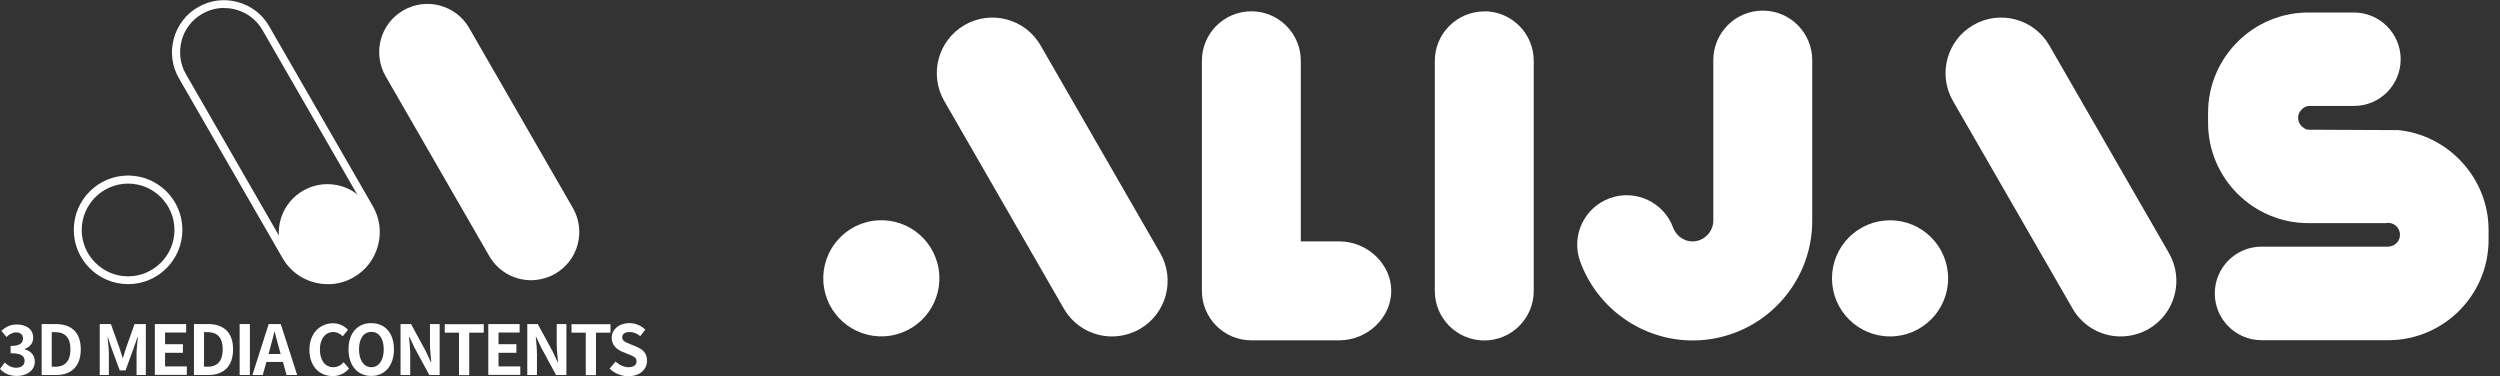 <svg width="186" height="28" viewBox="0 0 186 28" fill="none" xmlns="http://www.w3.org/2000/svg">
<rect x="0" y="0" width="186" height="28" fill="#333333" stroke="none"/>
<g clip-path="url(#clip0_14_1215)">
<path d="M110.43 0.85C108.4 0.85 106.75 2.5 106.75 4.53V21.65C106.75 23.68 108.4 25.33 110.43 25.33C112.46 25.33 114.11 23.68 114.11 21.65V4.52C114.11 2.49 112.46 0.84 110.43 0.84V0.85Z" fill="white"/>
<path d="M99.66 17.96H96.78V4.52C96.78 2.49 95.13 0.84 93.1 0.84C91.07 0.84 89.42 2.49 89.42 4.52V21.64C89.42 23.67 91.07 25.32 93.1 25.32H99.66C101.69 25.32 103.51 23.67 103.51 21.64C103.51 19.61 101.69 17.96 99.66 17.96Z" fill="white"/>
<path d="M131.15 0.79C129.12 0.79 127.47 2.44 127.47 4.47V16.42C127.47 17.26 126.76 17.96 125.93 17.96C125.19 17.96 124.67 17.45 124.48 16.94C123.78 15.03 121.67 14.05 119.76 14.75C117.85 15.45 116.87 17.56 117.57 19.47C118.85 22.97 122.21 25.33 125.93 25.33C130.84 25.33 134.83 21.34 134.83 16.43V4.47C134.83 2.44 133.18 0.79 131.15 0.79Z" fill="white"/>
<path d="M66.263 24.971C68.618 24.588 70.218 22.369 69.835 20.014C69.453 17.659 67.234 16.06 64.879 16.442C62.524 16.825 60.925 19.044 61.307 21.399C61.689 23.754 63.908 25.353 66.263 24.971Z" fill="white"/>
<path d="M77.42 3.38C76.28 1.4 73.75 0.72 71.77 1.86C69.79 3 69.11 5.53 70.25 7.51L79.15 22.96C79.96 24.37 81.49 25.13 83.01 25.02C83.62 24.98 84.23 24.8 84.8 24.48C86.78 23.34 87.46 20.81 86.32 18.83L77.42 3.38Z" fill="white"/>
<path d="M140.62 25.03C143.006 25.03 144.94 23.096 144.94 20.71C144.94 18.324 143.006 16.39 140.62 16.39C138.234 16.39 136.3 18.324 136.3 20.71C136.3 23.096 138.234 25.03 140.62 25.03Z" fill="white"/>
<path d="M152.47 3.38C151.33 1.4 148.8 0.72 146.82 1.86C144.84 3 144.16 5.53 145.3 7.51L154.2 22.96C155.01 24.37 156.54 25.13 158.06 25.02C158.67 24.98 159.28 24.8 159.85 24.48C161.83 23.34 162.51 20.81 161.37 18.83L152.47 3.38Z" fill="white"/>
<path d="M178.31 9.68L171.73 9.65C171.62 9.65 171.52 9.61 171.38 9.5C171.13 9.34 170.98 9.06 170.98 8.76C170.98 8.46 171.14 8.17 171.46 7.98C171.51 7.94 171.58 7.92 171.67 7.9C171.74 7.88 171.8 7.88 171.88 7.88H175.13C177.05 7.89 178.61 6.33 178.61 4.41C178.61 2.49 177.05 0.93 175.13 0.93H171.74C167.63 0.93 164.28 4.28 164.28 8.39V9.14C164.28 13.25 167.63 16.6 171.74 16.6H177.5L177.67 16.58C178.16 16.58 178.56 16.98 178.56 17.47C178.56 17.9 178.25 18.27 177.79 18.34C177.75 18.34 177.72 18.35 177.69 18.35H168.26C166.34 18.35 164.78 19.91 164.78 21.83C164.78 23.75 166.34 25.31 168.26 25.31H177.69C181.8 25.31 185.15 21.96 185.15 17.85V17.1C185.15 13.26 182.15 10 178.33 9.67L178.31 9.68Z" fill="white"/>
<path d="M9.53 21.14C7.3 21.14 5.49 19.33 5.49 17.1C5.49 14.87 7.3 13.06 9.53 13.06C11.76 13.06 13.57 14.87 13.57 17.1C13.57 19.33 11.76 21.14 9.53 21.14ZM9.53 13.66C7.63 13.66 6.08 15.21 6.08 17.11C6.08 19.01 7.63 20.56 9.53 20.56C11.43 20.56 12.98 19.01 12.98 17.11C12.98 15.21 11.43 13.66 9.53 13.66Z" fill="white"/>
<path d="M24.38 21.14C22.99 21.14 21.72 20.41 21.02 19.2L13.31 5.82C12.79 4.92 12.66 3.88 12.93 2.88C13.2 1.88 13.84 1.04 14.74 0.53C15.64 0.01 16.68 -0.12 17.68 0.15C18.68 0.42 19.52 1.06 20.03 1.96L27.74 15.34C28.26 16.24 28.39 17.28 28.12 18.28C27.85 19.28 27.21 20.12 26.31 20.63C25.79 20.93 25.23 21.1 24.63 21.14C24.54 21.14 24.45 21.14 24.37 21.14H24.38ZM16.68 0.59C16.11 0.59 15.55 0.74 15.04 1.03C14.28 1.47 13.73 2.18 13.51 3.03C13.29 3.88 13.4 4.77 13.84 5.53L21.55 18.91C22.18 20.01 23.36 20.64 24.62 20.55C25.12 20.52 25.6 20.37 26.04 20.12C26.8 19.68 27.35 18.97 27.57 18.12C27.8 17.27 27.68 16.39 27.24 15.62L19.53 2.24C19.09 1.48 18.38 0.93 17.53 0.71C17.25 0.63 16.96 0.6 16.67 0.6L16.68 0.59Z" fill="white"/>
<path d="M24.36 20.94C26.359 20.94 27.98 19.319 27.98 17.32C27.98 15.321 26.359 13.7 24.36 13.7C22.361 13.7 20.74 15.321 20.74 17.32C20.74 19.319 22.361 20.94 24.36 20.94Z" fill="white"/>
<path d="M42.62 15.47L34.91 2.09C33.92 0.37 31.73 -0.22 30.01 0.77C28.29 1.76 27.7 3.95 28.69 5.67L36.4 19.05C37.11 20.28 38.43 20.93 39.75 20.84C40.28 20.8 40.81 20.65 41.3 20.37C43.02 19.38 43.61 17.19 42.62 15.47Z" fill="white"/>
<path d="M-9.76585e-06 27.45L0.35 26.97C0.57 27.19 0.85 27.36 1.19 27.36C1.57 27.36 1.83 27.18 1.83 26.86C1.83 26.5 1.61 26.28 0.79 26.28V25.74C1.49 25.74 1.71 25.51 1.71 25.19C1.71 24.9 1.53 24.73 1.2 24.73C0.93 24.73 0.71 24.86 0.48 25.07L0.1 24.61C0.43 24.32 0.79 24.14 1.24 24.14C1.97 24.14 2.47 24.5 2.47 25.13C2.47 25.53 2.23 25.81 1.84 25.96V25.99C2.26 26.1 2.59 26.41 2.59 26.9C2.59 27.58 1.98 27.97 1.26 27.97C0.66 27.97 0.26 27.74 -0.01 27.44L-9.76585e-06 27.45Z" fill="white"/>
<path d="M3.1 24.11H4.14C5.3 24.11 6.01 24.71 6.01 25.99C6.01 27.27 5.29 27.9 4.18 27.9H3.1V24.11ZM4.09 27.29C4.8 27.29 5.24 26.91 5.24 25.99C5.24 25.07 4.8 24.71 4.09 24.71H3.85V27.28H4.09V27.29Z" fill="white"/>
<path d="M7.41 24.11H8.25L8.89 25.89C8.97 26.13 9.04 26.38 9.12 26.62H9.15C9.23 26.38 9.3 26.13 9.38 25.89L10.01 24.11H10.85V27.9H10.16V26.32C10.16 25.96 10.22 25.43 10.26 25.08H10.23L9.92 25.97L9.34 27.56H8.91L8.32 25.97L8.02 25.08H8C8.04 25.44 8.1 25.96 8.1 26.32V27.9H7.42V24.11H7.41Z" fill="white"/>
<path d="M11.53 24.11H13.85V24.74H12.28V25.61H13.61V26.25H12.28V27.26H13.9V27.89H11.52V24.1L11.53 24.11Z" fill="white"/>
<path d="M14.43 24.11H15.47C16.63 24.11 17.34 24.71 17.34 25.99C17.34 27.27 16.62 27.9 15.51 27.9H14.43V24.11ZM15.42 27.29C16.13 27.29 16.57 26.91 16.57 25.99C16.57 25.07 16.13 24.71 15.42 24.71H15.18V27.28H15.42V27.29Z" fill="white"/>
<path d="M17.83 24.11H18.59V27.9H17.83V24.11Z" fill="white"/>
<path d="M20 24.11H20.89L22.11 27.9H21.32L21.05 26.93H19.82L19.55 27.9H18.78L19.99 24.11H20ZM19.98 26.34H20.88L20.77 25.93C20.65 25.54 20.55 25.1 20.44 24.69H20.41C20.31 25.11 20.2 25.54 20.09 25.93L19.98 26.34Z" fill="white"/>
<path d="M23.02 26.03C23.02 24.78 23.82 24.05 24.78 24.05C25.26 24.05 25.65 24.28 25.89 24.54L25.5 25.02C25.31 24.84 25.08 24.7 24.8 24.7C24.23 24.7 23.8 25.19 23.8 26C23.8 26.81 24.19 27.32 24.79 27.32C25.12 27.32 25.37 27.17 25.57 26.95L25.97 27.42C25.66 27.78 25.25 27.98 24.76 27.98C23.8 27.98 23.02 27.29 23.02 26.03Z" fill="white"/>
<path d="M25.93 25.99C25.93 24.76 26.62 24.04 27.62 24.04C28.62 24.04 29.31 24.76 29.31 25.99C29.31 27.22 28.62 27.97 27.62 27.97C26.62 27.97 25.93 27.22 25.93 25.99ZM28.55 25.99C28.55 25.18 28.19 24.69 27.63 24.69C27.07 24.69 26.71 25.18 26.71 25.99C26.71 26.8 27.07 27.32 27.63 27.32C28.19 27.32 28.55 26.8 28.55 25.99Z" fill="white"/>
<path d="M29.81 24.11H30.58L31.68 26.13L32.06 26.95H32.09C32.05 26.56 31.99 26.05 31.99 25.62V24.11H32.71V27.9H31.94L30.84 25.87L30.46 25.06H30.43C30.47 25.47 30.52 25.95 30.52 26.38V27.9H29.8V24.11H29.81Z" fill="white"/>
<path d="M34.15 24.75H33.09V24.12H35.99V24.75H34.91V27.91H34.15V24.75Z" fill="white"/>
<path d="M36.34 24.11H38.66V24.74H37.09V25.61H38.42V26.25H37.09V27.26H38.71V27.89H36.33V24.1L36.34 24.11Z" fill="white"/>
<path d="M39.24 24.11H40.01L41.11 26.13L41.49 26.95H41.52C41.48 26.56 41.42 26.05 41.42 25.62V24.11H42.14V27.9H41.37L40.27 25.87L39.89 25.06H39.86C39.9 25.47 39.95 25.95 39.95 26.38V27.9H39.23V24.11H39.24Z" fill="white"/>
<path d="M43.58 24.75H42.52V24.12H45.42V24.75H44.34V27.91H43.58V24.75Z" fill="white"/>
<path d="M45.36 27.42L45.8 26.9C46.07 27.15 46.43 27.32 46.76 27.32C47.15 27.32 47.36 27.15 47.36 26.88C47.36 26.6 47.13 26.51 46.79 26.37L46.28 26.16C45.9 26 45.51 25.69 45.51 25.14C45.51 24.52 46.05 24.04 46.82 24.04C47.26 24.04 47.7 24.21 48.01 24.53L47.63 25.01C47.39 24.81 47.14 24.7 46.83 24.7C46.5 24.7 46.29 24.85 46.29 25.1C46.29 25.37 46.56 25.47 46.88 25.6L47.38 25.81C47.84 26 48.14 26.29 48.14 26.84C48.14 27.46 47.62 27.99 46.75 27.99C46.24 27.99 45.74 27.79 45.37 27.44L45.36 27.42Z" fill="white"/>
</g>
<defs>
<clipPath id="clip0_14_1215">
<rect width="186" height="28" fill="white"/>
</clipPath>
</defs>
</svg>
